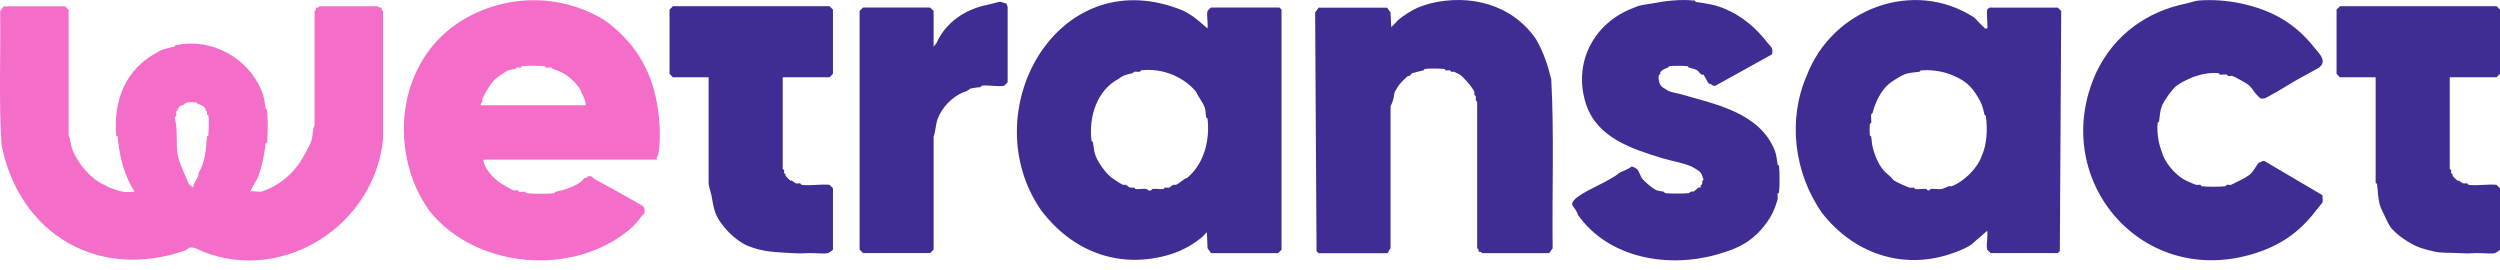 <svg width="213" height="23" viewBox="0 0 213 23" fill="none" xmlns="http://www.w3.org/2000/svg">
<path d="M11.447 16.339C11.48 16.315 11.137 15.786 11.09 15.686C10.428 14.332 10.18 13.165 10.018 11.645C10.018 11.602 9.903 11.568 9.899 11.525C9.651 8.485 10.732 5.868 13.41 4.453C13.848 4.167 14.334 4.105 14.839 3.976C14.887 3.967 14.911 3.867 14.958 3.857C18.007 3.185 21.132 4.925 22.28 7.722C22.514 8.213 22.538 8.718 22.638 9.266C22.647 9.314 22.752 9.343 22.757 9.385C22.833 10.01 22.824 11.482 22.757 12.121C22.757 12.164 22.643 12.197 22.638 12.24C22.481 13.289 22.342 14.209 21.923 15.214L21.328 16.282L22.219 16.339C23.681 15.9 24.967 14.842 25.73 13.546C26.001 13.084 26.435 12.331 26.563 11.883C26.668 11.521 26.602 10.996 26.802 10.696V0.95C26.954 0.888 26.906 0.664 26.921 0.654C26.935 0.645 27.159 0.688 27.216 0.535H32.218C32.28 0.688 32.504 0.64 32.514 0.654C32.523 0.669 32.48 0.893 32.633 0.95V11.887C31.913 19.093 24.281 24.15 17.335 21.457C17.002 21.31 16.545 21.014 16.144 21.1C16.102 21.11 15.849 21.314 15.787 21.338C8.355 23.921 1.657 19.947 0.132 12.364C-0.111 8.647 0.066 4.753 0.013 0.955L0.309 0.54H5.549L5.845 0.835V11.535C6.04 11.921 6.021 12.431 6.202 12.841C6.735 14.051 7.722 15.219 8.879 15.753C9.017 15.815 9.222 15.938 9.356 15.991C9.651 16.105 10.261 16.31 10.547 16.348C10.832 16.387 11.152 16.325 11.438 16.348L11.447 16.339ZM16.445 15.981C16.502 15.529 16.916 15.181 16.921 14.733C17.517 13.751 17.531 12.75 17.636 11.645C17.636 11.602 17.75 11.568 17.755 11.525C17.783 11.13 17.817 10.215 17.755 9.862C17.745 9.819 17.65 9.791 17.636 9.743C17.612 9.667 17.659 9.571 17.636 9.505C17.616 9.457 17.54 9.433 17.517 9.385C17.497 9.347 17.531 9.29 17.517 9.266C17.373 9.023 17.102 8.947 16.864 8.852C16.811 8.833 16.788 8.742 16.745 8.732C16.616 8.704 16.04 8.704 15.911 8.732C15.873 8.742 15.63 8.923 15.554 8.971C15.525 8.99 15.463 8.952 15.435 8.971C15.373 9.009 15.172 9.209 15.139 9.266C15.125 9.29 15.158 9.347 15.139 9.385C15.115 9.438 15.034 9.462 15.02 9.505C14.992 9.605 15.044 9.752 15.02 9.862C15.011 9.91 14.858 9.943 14.901 10.1C15.158 11.025 14.977 12.212 15.139 13.189C15.263 13.927 15.782 14.914 16.092 15.686L16.449 15.981H16.445Z" fill="#F46DC8"/>
<path d="M169.309 2.429C169.385 2.348 169.233 1.094 169.309 0.823C169.323 0.775 169.447 0.708 169.485 0.646H175.321L175.616 0.942L175.497 21.388L175.321 21.564H169.604C169.604 21.564 169.314 21.288 169.309 21.268C169.204 20.882 169.385 20.106 169.309 19.662L167.942 20.849C167.356 21.23 166.679 21.478 166.036 21.683C162.001 22.97 157.927 21.569 155.26 18.175C152.835 14.739 152.292 10.164 153.95 6.408C156.122 0.747 163.03 -1.851 168.175 1.476C168.442 1.709 168.68 2.024 168.947 2.248C169.066 2.348 169.099 2.477 169.304 2.424L169.309 2.429ZM163.654 5.994C163.611 5.994 163.578 6.108 163.535 6.113C163.087 6.18 162.668 6.17 162.225 6.351C161.963 6.456 161.239 6.909 161.034 7.066C160.281 7.648 159.771 8.71 159.547 9.621C159.538 9.668 159.438 9.697 159.428 9.74C159.39 9.954 159.457 10.231 159.428 10.455C159.423 10.498 159.314 10.531 159.309 10.574C159.285 10.841 159.285 11.255 159.309 11.527C159.309 11.57 159.423 11.603 159.428 11.646C159.504 12.232 159.481 12.399 159.666 12.952C159.919 13.71 160.29 14.472 160.915 14.915C161.081 15.035 161.224 15.283 161.391 15.392C161.61 15.54 162.496 15.931 162.701 15.988C162.796 16.016 162.949 15.964 163.058 15.988C163.106 15.997 163.135 16.102 163.177 16.107C163.463 16.15 163.868 16.05 164.13 16.107C164.178 16.116 164.202 16.212 164.249 16.226C164.407 16.269 164.44 16.116 164.488 16.107C164.75 16.05 165.155 16.15 165.44 16.107C165.521 16.093 165.917 15.907 166.036 15.869C166.107 15.845 166.207 15.893 166.274 15.869C167.308 15.487 168.456 14.363 168.832 13.314C169.29 12.313 169.356 11.008 169.19 9.868C169.185 9.826 169.08 9.797 169.071 9.749C168.937 9.092 168.847 8.82 168.475 8.205C167.951 7.338 167.456 6.909 166.512 6.48C165.702 6.099 164.602 5.908 163.654 6.003V5.994Z" fill="#402C93"/>
<path d="M109.191 21.27C109.191 21.27 108.915 21.56 108.896 21.565H103.179L102.884 21.151L102.826 19.783C102.66 19.926 102.517 20.126 102.35 20.259C101.44 20.988 100.416 21.508 99.253 21.803C95.132 22.861 91.331 21.36 88.715 17.938C82.946 9.612 89.954 -3.203 100.44 0.762C101.407 1.1 102.112 1.763 102.879 2.425C102.95 2.015 102.779 1.296 102.879 0.938C102.884 0.919 103.155 0.643 103.174 0.643H109.01C109.01 0.643 109.186 0.81 109.186 0.819V21.265L109.191 21.27ZM97.224 5.995C97.181 6 97.152 6.105 97.105 6.114C96.957 6.138 96.766 6.081 96.628 6.114C96.581 6.124 96.557 6.224 96.509 6.233C96.085 6.333 95.699 6.391 95.318 6.71C93.465 7.677 92.741 9.941 92.998 12C93.003 12.043 93.108 12.072 93.117 12.119C93.184 12.491 93.203 12.925 93.356 13.306C93.589 13.892 94.208 14.75 94.723 15.15C94.861 15.26 95.485 15.665 95.676 15.746C95.742 15.775 95.842 15.717 95.914 15.746C95.985 15.775 96.219 15.97 96.271 15.984C96.371 16.013 96.519 15.96 96.628 15.984C96.676 15.994 96.705 16.099 96.748 16.103C97.038 16.146 97.419 16.051 97.7 16.103C97.734 16.108 97.824 16.294 98.058 16.223C98.105 16.208 98.134 16.113 98.177 16.103C98.458 16.051 98.839 16.146 99.129 16.103C99.172 16.099 99.201 15.994 99.249 15.984C99.358 15.96 99.506 16.013 99.606 15.984C99.658 15.97 99.892 15.775 99.963 15.746C100.035 15.717 100.135 15.775 100.201 15.746C100.53 15.603 100.83 15.236 101.154 15.15C102.583 13.959 103.107 11.924 102.879 10.098C102.874 10.056 102.769 10.027 102.76 9.979C102.712 9.717 102.736 9.407 102.641 9.145C102.483 8.721 102.074 8.23 101.926 7.839C100.797 6.481 98.963 5.78 97.224 5.995Z" fill="#402C93"/>
<path d="M55.972 13.603H41.208C41.179 13.793 41.251 13.97 41.327 14.137C41.575 14.689 42.199 15.319 42.694 15.624C42.914 15.757 43.576 16.167 43.766 16.219C43.867 16.248 44.019 16.195 44.124 16.219C44.171 16.229 44.195 16.329 44.243 16.338C44.381 16.372 44.572 16.315 44.719 16.338C44.767 16.348 44.795 16.453 44.838 16.458C45.329 16.52 46.744 16.529 47.22 16.458C47.263 16.453 47.292 16.348 47.34 16.338C48.145 16.176 48.792 15.962 49.483 15.504C49.607 15.423 49.721 15.219 49.841 15.147C49.864 15.133 49.922 15.166 49.96 15.147C50.012 15.123 50.036 15.037 50.079 15.028C50.484 14.932 50.484 15.161 50.674 15.266C51.756 15.848 52.847 16.448 53.89 17.049C54.162 17.206 54.481 17.368 54.724 17.525C54.919 17.649 54.962 17.964 54.9 18.178C54.886 18.23 54.719 18.335 54.662 18.416C54.009 19.379 53.042 20.075 52.103 20.613C47.192 23.44 40.089 22.386 36.568 17.94C35.672 16.663 35.134 15.428 34.781 14.018C33.6 9.266 35.248 4.1 39.603 1.598C43.319 -0.542 47.859 -0.509 51.508 1.717C54.009 3.523 55.453 5.863 55.972 8.789C56.224 10.205 56.315 11.701 56.091 13.188C56.086 13.222 55.881 13.388 55.972 13.603ZM49.903 8.97C49.903 8.465 49.574 8.046 49.426 7.603C48.826 6.73 48.121 6.168 47.106 5.877C47.058 5.863 47.03 5.768 46.987 5.758C46.849 5.73 46.658 5.782 46.511 5.758C46.463 5.749 46.434 5.644 46.391 5.639C45.986 5.591 44.881 5.582 44.486 5.639C44.443 5.644 44.414 5.749 44.367 5.758C44.257 5.782 44.109 5.73 44.009 5.758C43.962 5.772 43.938 5.863 43.89 5.877C43.747 5.92 43.419 5.944 43.295 5.996C43.057 6.092 42.437 6.549 42.223 6.711C41.894 6.959 41.242 8.046 41.094 8.437C41.065 8.503 41.118 8.603 41.094 8.675C41.07 8.746 40.913 8.775 40.975 8.97H49.903Z" fill="#F46DC8"/>
<path d="M125.975 21.451C125.975 21.451 126.008 21.213 125.856 21.155V8.674C125.656 8.564 125.78 8.354 125.737 8.197C125.722 8.149 125.632 8.126 125.618 8.078C125.594 8.006 125.641 7.911 125.618 7.84C125.484 7.477 124.713 6.581 124.369 6.353C124.336 6.334 123.95 6.138 123.893 6.114C123.826 6.091 123.726 6.138 123.655 6.114C123.607 6.1 123.583 6.009 123.536 5.995C123.441 5.967 123.288 6.019 123.178 5.995C123.131 5.986 123.102 5.881 123.059 5.876C122.754 5.833 121.683 5.824 121.392 5.876C121.349 5.886 121.32 5.981 121.273 5.995C120.973 6.071 120.644 6.138 120.32 6.233C120.263 6.248 120.163 6.415 120.082 6.472C120.053 6.491 119.987 6.453 119.963 6.472C119.786 6.6 119.32 7.068 119.191 7.244C119.139 7.315 118.872 7.744 118.834 7.84C118.781 7.964 118.757 8.288 118.715 8.435C118.657 8.621 118.586 8.864 118.476 9.031V21.155C118.333 21.275 118.362 21.46 118.181 21.57H112.345L112.169 21.394L112.05 1.067L112.345 0.653H118.181L118.476 1.067L118.534 2.316C118.781 2.101 118.996 1.806 119.248 1.601C119.586 1.325 120.353 0.834 120.796 0.648C121.058 0.538 121.616 0.352 121.868 0.29C125.227 -0.529 128.81 0.357 130.858 3.322C131.497 4.403 131.892 5.604 132.168 6.767C132.421 11.471 132.225 16.366 132.287 21.151L131.992 21.565H126.275C126.213 21.413 125.989 21.46 125.98 21.446L125.975 21.451Z" fill="#402C93"/>
<path d="M145.141 6.354C145.141 6.354 145.017 6.387 144.965 6.354C144.85 6.287 144.731 6.082 144.607 5.996C144.417 5.868 144.107 5.82 143.893 5.758C143.845 5.744 143.816 5.648 143.773 5.639C143.554 5.601 142.425 5.596 142.225 5.639C142.182 5.648 142.158 5.739 142.106 5.758C141.863 5.853 141.596 5.934 141.453 6.173C141.439 6.196 141.472 6.254 141.453 6.292C141.43 6.344 141.344 6.368 141.334 6.411C141.268 6.702 141.363 7.254 141.63 7.421C141.763 7.507 142.087 7.722 142.225 7.779C142.487 7.884 142.916 7.941 143.178 8.017C145.965 8.846 149.905 9.528 151.215 12.831C151.367 13.217 151.386 13.646 151.453 14.017C151.463 14.065 151.567 14.094 151.572 14.136C151.634 14.637 151.634 15.895 151.572 16.395C151.567 16.438 151.463 16.467 151.453 16.515C151.429 16.662 151.482 16.848 151.453 16.991C151.439 17.067 151.267 17.563 151.215 17.706C150.824 18.755 149.938 19.841 149.014 20.499C148.175 21.095 147.251 21.409 146.275 21.686C142.178 22.853 137.075 22.048 134.431 18.297C134.364 17.973 134.122 17.744 133.955 17.463C133.888 17.234 134.179 16.953 134.369 16.81C135.403 16.043 137.009 15.514 138.061 14.67C138.376 14.561 138.724 14.394 139.014 14.194C139.119 14.165 139.486 14.389 139.548 14.489C139.657 14.656 139.776 15.028 139.905 15.204C140.129 15.499 140.829 16.086 141.153 16.214C141.277 16.262 141.596 16.295 141.749 16.334C141.796 16.343 141.825 16.443 141.868 16.453C142.168 16.505 143.592 16.505 143.893 16.453C143.926 16.448 144.064 16.253 144.25 16.334C144.426 16.267 144.583 16.057 144.726 15.976C144.783 15.943 144.884 16 144.903 15.976C144.922 15.957 144.874 15.862 144.903 15.8C144.922 15.752 145.003 15.728 145.022 15.681C145.06 15.581 144.96 15.418 145.141 15.323C145.041 15.018 145.017 14.775 144.726 14.551C144.65 14.494 144.245 14.246 144.131 14.194C143.33 13.846 142.44 13.727 141.63 13.479C139.129 12.716 136.099 11.773 135.141 8.903C133.974 5.405 135.765 1.907 139.248 0.644C139.738 0.401 140.258 0.392 140.796 0.287C141.873 0.077 143.154 -0.075 144.369 0.048C144.412 0.048 144.445 0.163 144.488 0.168C145.412 0.306 146.113 0.387 146.989 0.763C148.476 1.397 149.657 2.427 150.619 3.675C150.886 4.023 151.086 4.037 150.977 4.628L146.156 7.302C145.927 7.369 145.889 7.226 145.798 7.183C145.708 7.14 145.608 7.173 145.503 7.007C145.427 6.888 145.174 6.382 145.146 6.354H145.141Z" fill="#402C93"/>
<path d="M187.226 0.053C188.47 -0.062 189.809 0.053 190.919 0.291C193.467 0.839 195.478 1.906 197.169 4.037C197.574 4.547 198.317 5.181 197.584 5.762C196.902 6.148 196.116 6.558 195.44 6.949C194.763 7.34 194.082 7.792 193.415 8.135C193.139 8.278 192.948 8.474 192.581 8.374C192.548 8.364 192.224 8.031 192.167 7.959C191.976 7.726 191.809 7.406 191.514 7.187C191.381 7.087 190.375 6.52 190.204 6.472C190.104 6.444 189.956 6.496 189.847 6.472C189.799 6.463 189.77 6.363 189.728 6.353C189.547 6.324 189.318 6.382 189.132 6.353C189.089 6.348 189.056 6.239 189.013 6.234C188.213 6.148 187.212 6.382 186.512 6.71C186.188 6.853 185.697 7.111 185.44 7.306C185.068 7.592 184.363 8.598 184.192 9.031C184.02 9.465 184.02 9.894 183.954 10.337C183.949 10.38 183.839 10.414 183.834 10.456C183.744 11.309 183.911 12.244 184.192 12.954C184.42 13.802 185.245 14.803 186.035 15.27C186.245 15.394 186.902 15.689 187.107 15.747C187.203 15.775 187.355 15.723 187.465 15.747C187.512 15.756 187.541 15.861 187.584 15.866C187.97 15.923 189.218 15.923 189.608 15.866C189.651 15.861 189.68 15.756 189.728 15.747C189.837 15.723 189.99 15.775 190.085 15.747C190.18 15.718 190.447 15.561 190.561 15.508C190.9 15.356 191.357 15.117 191.633 14.913C192.005 14.636 192.162 14.188 192.467 13.845C192.643 13.845 192.724 13.664 192.943 13.726L197.884 16.638C197.855 16.819 197.927 17.076 197.884 17.233C197.869 17.286 197.488 17.72 197.407 17.829C195.907 19.845 194.153 21.008 191.752 21.694C182.205 24.416 174.545 15.056 178.599 6.181C180.128 2.95 182.934 0.968 186.278 0.296C186.498 0.253 187.036 0.076 187.231 0.057L187.226 0.053Z" fill="#402C93"/>
<path d="M66.686 6.59V14.377C66.686 14.415 66.791 14.448 66.805 14.496C66.829 14.572 66.782 14.668 66.805 14.735C66.825 14.782 66.901 14.806 66.924 14.854C66.944 14.892 66.91 14.949 66.924 14.973C66.967 15.044 67.263 15.34 67.339 15.387C67.363 15.406 67.425 15.368 67.458 15.387C67.539 15.435 67.763 15.611 67.815 15.626C67.915 15.654 68.063 15.602 68.173 15.626C68.22 15.635 68.249 15.74 68.292 15.745C69.006 15.85 69.931 15.669 70.674 15.745L70.969 16.04V21.268C70.955 21.321 70.588 21.559 70.555 21.564C70.14 21.655 69.373 21.535 68.887 21.564C68.258 21.602 68.087 21.602 67.458 21.564C66.062 21.478 65.052 21.478 63.766 20.968C62.675 20.535 61.398 19.262 60.969 18.175C60.779 17.704 60.707 17.103 60.612 16.631C60.579 16.465 60.374 15.793 60.374 15.678V6.585H57.339C57.301 6.585 57.12 6.342 57.044 6.289V0.823L57.339 0.527H70.674L70.969 0.823V6.289C70.888 6.342 70.712 6.585 70.674 6.585H66.686V6.59Z" fill="#402C93"/>
<path d="M208.717 6.59V14.377C208.717 14.415 208.822 14.448 208.836 14.496C208.86 14.572 208.812 14.668 208.836 14.735C208.855 14.782 208.931 14.806 208.955 14.854C208.974 14.892 208.941 14.949 208.955 14.973C208.998 15.044 209.294 15.34 209.37 15.387C209.394 15.406 209.456 15.368 209.489 15.387C209.57 15.435 209.794 15.611 209.846 15.626C209.946 15.654 210.094 15.602 210.203 15.626C210.251 15.635 210.28 15.74 210.323 15.745C211.037 15.85 211.961 15.669 212.705 15.745L213 16.04V21.268C212.986 21.321 212.619 21.559 212.586 21.564C212.171 21.655 211.404 21.535 210.918 21.564C210.289 21.602 210.118 21.602 209.489 21.564C208.779 21.521 208.145 21.578 207.464 21.445C207.126 21.378 206.53 21.221 206.154 21.087C205.401 20.825 204.082 19.977 203.596 19.243C203.496 19.09 203.315 18.7 203.238 18.528C203.096 18.218 202.848 17.761 202.762 17.461C202.605 16.903 202.6 16.269 202.524 15.678C202.519 15.635 202.405 15.597 202.405 15.559V6.585H199.37C199.332 6.585 199.151 6.342 199.075 6.289V0.823L199.37 0.527H212.705L213 0.823V6.289C212.919 6.342 212.743 6.585 212.705 6.585H208.717V6.59Z" fill="#402C93"/>
<path d="M79.544 3.975L79.783 3.679C80.573 1.906 82.231 0.786 84.127 0.41C84.409 0.353 84.799 0.238 85.08 0.172C85.361 0.105 85.49 0.276 85.733 0.291L85.852 0.586V7.006C85.852 7.006 85.576 7.297 85.557 7.301C85.118 7.421 84.18 7.225 83.651 7.301C83.608 7.306 83.58 7.411 83.532 7.421C83.289 7.468 82.922 7.478 82.698 7.54C82.646 7.554 82.412 7.749 82.341 7.778C82.241 7.816 82.155 7.816 81.984 7.897C81.059 8.326 80.283 9.131 79.902 10.094C79.697 10.609 79.73 11.176 79.544 11.638V21.265L79.249 21.561H73.532L73.237 21.265V0.939L73.532 0.643H79.249C79.302 0.724 79.544 0.901 79.544 0.939V3.97V3.975Z" fill="#402C93"/>
</svg>
